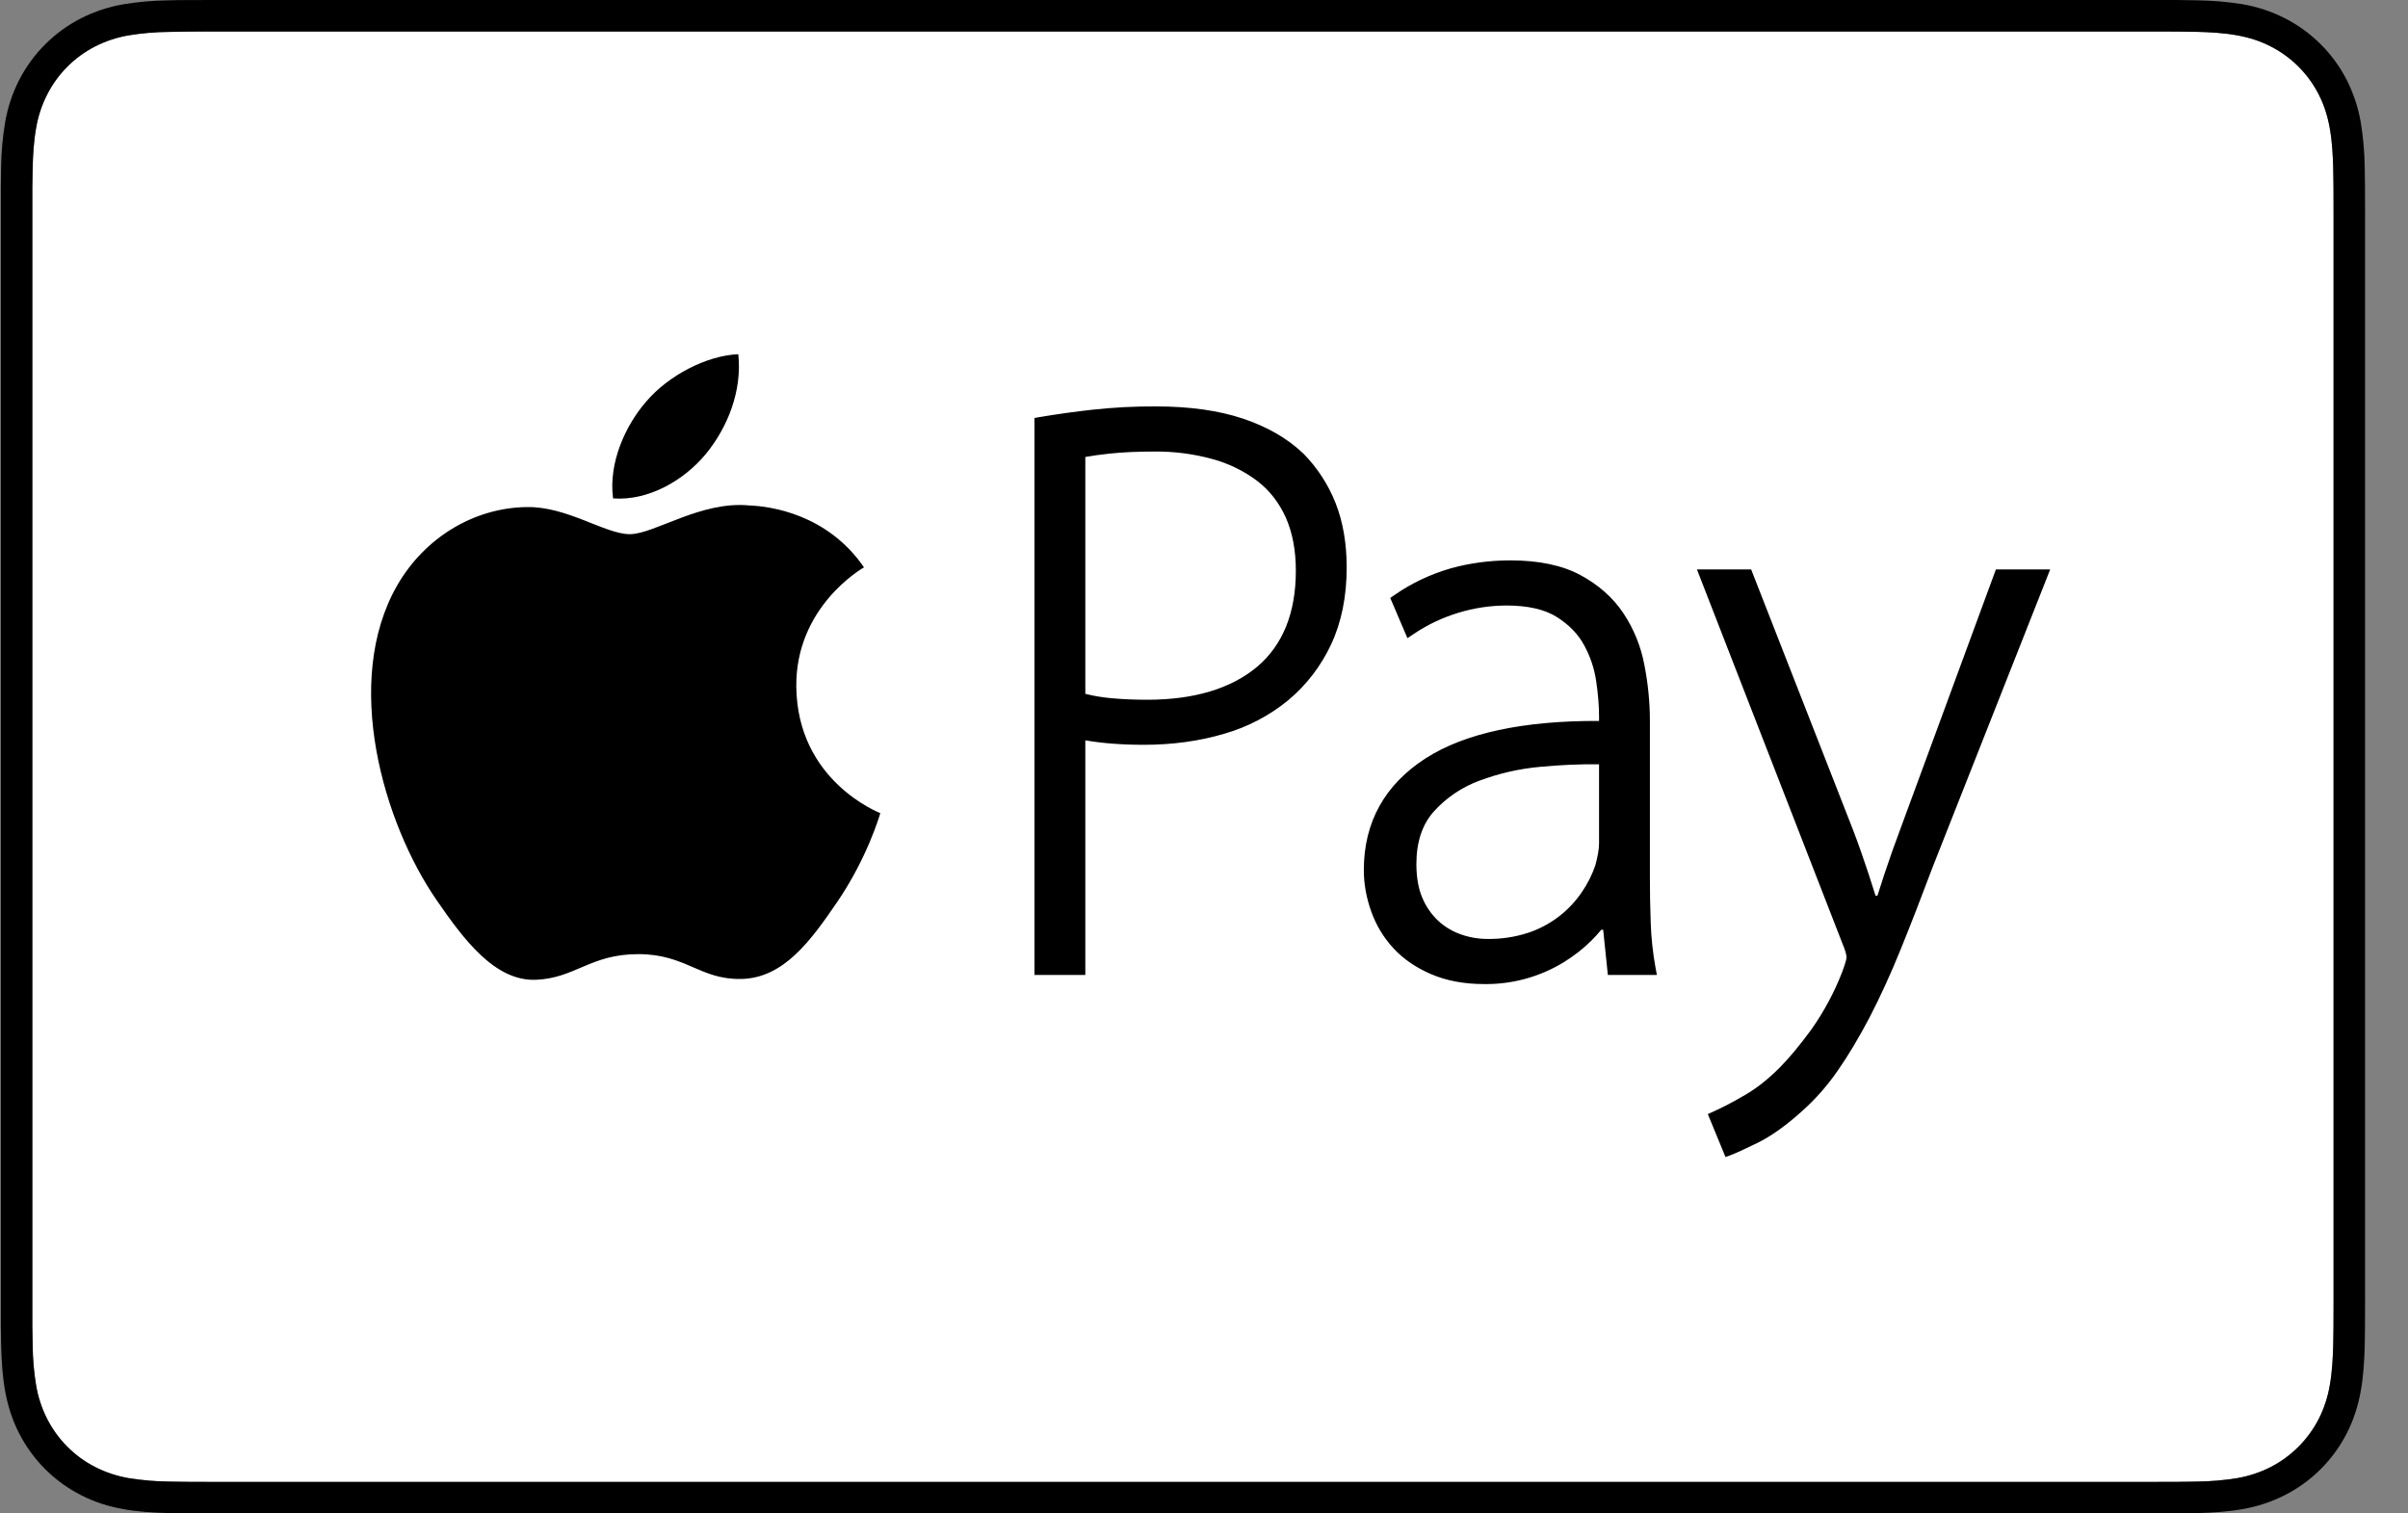 <svg width="35" height="22" viewBox="0 0 35 22" fill="none" xmlns="http://www.w3.org/2000/svg">
<rect x="0" y="0" width="35" height="22" fill="#808080" stroke="none"/>
<g id="Layer_3">
<path id="Vector" d="M31.299 0.458L31.648 0.459C31.744 0.459 31.839 0.461 31.936 0.463C32.11 0.468 32.316 0.477 32.513 0.513C32.696 0.546 32.851 0.597 33.001 0.673C33.304 0.827 33.55 1.073 33.703 1.376C33.779 1.526 33.83 1.68 33.863 1.864C33.898 2.059 33.908 2.265 33.912 2.441C33.915 2.536 33.917 2.632 33.917 2.729C33.918 2.845 33.918 2.961 33.918 3.078V18.923C33.918 19.039 33.918 19.155 33.917 19.273C33.917 19.369 33.915 19.464 33.912 19.559C33.908 19.735 33.898 19.941 33.863 20.138C33.834 20.307 33.781 20.471 33.703 20.624C33.549 20.927 33.303 21.173 33 21.328C32.847 21.405 32.682 21.459 32.513 21.488C32.323 21.518 32.13 21.535 31.937 21.537C31.841 21.54 31.745 21.541 31.647 21.541C31.531 21.542 31.414 21.542 31.298 21.542H3.085C2.97 21.542 2.855 21.542 2.738 21.541C2.642 21.541 2.546 21.54 2.452 21.537C2.259 21.535 2.066 21.518 1.875 21.488C1.704 21.459 1.54 21.405 1.386 21.327C1.236 21.251 1.098 21.151 0.98 21.031C0.86 20.912 0.76 20.774 0.684 20.624C0.607 20.471 0.553 20.306 0.524 20.137C0.493 19.946 0.477 19.753 0.474 19.559C0.472 19.464 0.471 19.368 0.47 19.273L0.47 18.993V3.008L0.47 2.729C0.471 2.633 0.472 2.537 0.474 2.441C0.479 2.266 0.489 2.061 0.524 1.863C0.553 1.693 0.607 1.529 0.684 1.376C0.838 1.073 1.084 0.827 1.387 0.673C1.54 0.596 1.704 0.542 1.874 0.514C2.065 0.482 2.258 0.466 2.452 0.464C2.548 0.461 2.644 0.46 2.739 0.46L3.089 0.458H31.299Z" fill="white"/>
<path id="Vector_2" d="M31.299 0.458L31.648 0.459C31.744 0.459 31.84 0.461 31.936 0.463C32.111 0.468 32.316 0.477 32.513 0.513C32.696 0.546 32.851 0.597 33.001 0.673C33.304 0.827 33.55 1.073 33.704 1.376C33.78 1.525 33.83 1.68 33.863 1.864C33.898 2.059 33.908 2.265 33.913 2.441C33.915 2.536 33.917 2.632 33.917 2.728C33.918 2.844 33.918 2.961 33.918 3.078V18.922C33.918 19.039 33.918 19.155 33.917 19.273C33.917 19.369 33.915 19.464 33.913 19.559C33.908 19.735 33.898 19.941 33.863 20.138C33.834 20.307 33.781 20.471 33.704 20.624C33.549 20.927 33.303 21.173 33 21.328C32.847 21.405 32.683 21.459 32.513 21.488C32.323 21.518 32.13 21.535 31.937 21.537C31.841 21.539 31.745 21.541 31.647 21.541C31.531 21.542 31.414 21.542 31.298 21.542H3.085C2.97 21.542 2.855 21.542 2.739 21.541C2.642 21.541 2.546 21.539 2.452 21.537C2.259 21.535 2.066 21.518 1.875 21.488C1.705 21.459 1.54 21.405 1.387 21.327C1.236 21.251 1.099 21.151 0.98 21.031C0.86 20.912 0.761 20.774 0.685 20.624C0.607 20.471 0.553 20.306 0.525 20.136C0.493 19.945 0.477 19.753 0.475 19.559C0.472 19.464 0.471 19.368 0.47 19.272L0.47 18.993V3.008L0.47 2.729C0.471 2.633 0.472 2.537 0.475 2.441C0.479 2.266 0.489 2.061 0.525 1.863C0.553 1.693 0.607 1.529 0.685 1.376C0.838 1.073 1.084 0.827 1.387 0.673C1.54 0.595 1.705 0.542 1.874 0.513C2.065 0.482 2.259 0.466 2.452 0.464C2.548 0.461 2.644 0.46 2.739 0.459L3.089 0.458H31.299ZM31.299 9.17545e-05H3.089L2.737 0.001C2.638 0.001 2.539 0.002 2.44 0.005C2.223 0.008 2.007 0.027 1.794 0.062C1.58 0.099 1.373 0.167 1.179 0.265C0.791 0.463 0.475 0.779 0.276 1.168C0.178 1.361 0.11 1.569 0.074 1.782C0.038 1.996 0.019 2.212 0.016 2.429C0.014 2.527 0.013 2.626 0.012 2.725L0.012 3.078V18.922L0.012 19.275C0.013 19.374 0.014 19.473 0.017 19.572C0.023 19.787 0.036 20.005 0.074 20.218C0.113 20.434 0.176 20.636 0.276 20.832C0.474 21.221 0.79 21.538 1.179 21.735C1.376 21.836 1.577 21.899 1.794 21.938C2.007 21.976 2.224 21.989 2.44 21.995C2.539 21.998 2.637 21.999 2.737 21.999C2.854 22 2.972 22 3.089 22H31.299C31.416 22 31.534 22 31.651 21.999C31.75 21.998 31.849 21.997 31.948 21.995C32.164 21.989 32.381 21.976 32.594 21.938C32.808 21.901 33.015 21.833 33.208 21.735C33.598 21.538 33.914 21.221 34.112 20.832C34.212 20.635 34.275 20.434 34.314 20.218C34.352 20.005 34.365 19.787 34.371 19.572C34.373 19.473 34.375 19.374 34.375 19.275C34.376 19.158 34.376 19.04 34.376 18.922V3.078C34.376 2.96 34.376 2.843 34.375 2.725C34.375 2.626 34.373 2.527 34.371 2.428C34.368 2.212 34.349 1.996 34.314 1.782C34.278 1.568 34.209 1.361 34.112 1.167C33.914 0.778 33.597 0.462 33.208 0.264C33.015 0.166 32.808 0.098 32.594 0.061C32.381 0.027 32.164 0.008 31.948 0.005C31.849 0.002 31.75 0.001 31.651 0L31.299 9.17545e-05Z" fill="black"/>
<path id="Vector_3" d="M10.258 6.601C10.575 6.216 10.789 5.682 10.731 5.149C10.272 5.168 9.718 5.455 9.392 5.838C9.096 6.178 8.841 6.723 8.911 7.245C9.421 7.284 9.94 6.985 10.258 6.601ZM11.574 9.98C11.564 8.828 12.514 8.274 12.558 8.247C12.022 7.468 11.191 7.359 10.895 7.348C10.187 7.277 9.512 7.765 9.154 7.765C8.795 7.765 8.242 7.359 7.654 7.371C6.882 7.382 6.17 7.82 5.773 8.51C4.973 9.905 5.57 11.965 6.351 13.092C6.733 13.645 7.188 14.265 7.787 14.243C8.363 14.22 8.579 13.87 9.276 13.87C9.971 13.869 10.168 14.242 10.775 14.231C11.395 14.218 11.788 13.668 12.168 13.113C12.605 12.473 12.786 11.852 12.795 11.821C12.783 11.813 11.588 11.357 11.574 9.98ZM18.951 6.6C18.72 6.377 18.422 6.204 18.066 6.085C17.712 5.967 17.288 5.908 16.805 5.908C16.495 5.906 16.185 5.922 15.877 5.956C15.621 5.984 15.365 6.02 15.11 6.063L15.036 6.076V14.173H15.775V10.762C16.024 10.805 16.309 10.827 16.623 10.827C17.042 10.827 17.433 10.773 17.788 10.668C18.13 10.571 18.447 10.406 18.722 10.181C18.987 9.96 19.2 9.683 19.346 9.371C19.497 9.05 19.574 8.673 19.574 8.248C19.574 7.897 19.519 7.581 19.411 7.309C19.306 7.045 19.15 6.804 18.951 6.6ZM18.272 9.693C17.892 10.011 17.356 10.172 16.674 10.172C16.486 10.172 16.309 10.164 16.146 10.149C16.021 10.137 15.897 10.117 15.775 10.086V6.643C15.873 6.625 15.994 6.608 16.136 6.593C16.316 6.574 16.533 6.564 16.781 6.564C17.066 6.561 17.351 6.598 17.626 6.674C17.86 6.738 18.081 6.846 18.275 6.992C18.453 7.129 18.592 7.308 18.689 7.523C18.786 7.742 18.835 8.002 18.835 8.297C18.835 8.909 18.645 9.378 18.272 9.693ZM23.993 13.415C23.984 13.186 23.981 12.956 23.981 12.727V10.476C23.981 10.209 23.954 9.937 23.901 9.667C23.851 9.398 23.747 9.141 23.595 8.913C23.445 8.688 23.235 8.502 22.972 8.36C22.709 8.218 22.366 8.146 21.954 8.146C21.654 8.146 21.36 8.185 21.083 8.263C20.792 8.347 20.516 8.477 20.267 8.651L20.207 8.692L20.457 9.277L20.548 9.216C20.745 9.083 20.96 8.981 21.187 8.911C21.417 8.839 21.656 8.803 21.896 8.802C22.204 8.802 22.451 8.858 22.626 8.968C22.804 9.08 22.939 9.218 23.025 9.379C23.116 9.545 23.175 9.722 23.201 9.906C23.229 10.097 23.242 10.268 23.242 10.415V10.48C22.146 10.475 21.291 10.657 20.722 11.023C20.126 11.407 19.823 11.954 19.823 12.648C19.823 12.848 19.859 13.049 19.93 13.248C20.001 13.449 20.11 13.629 20.252 13.783C20.395 13.939 20.58 14.066 20.801 14.161C21.021 14.256 21.28 14.305 21.569 14.305C21.978 14.311 22.381 14.201 22.73 13.987C22.882 13.893 23.018 13.786 23.133 13.671C23.182 13.622 23.229 13.57 23.274 13.516H23.302L23.37 14.173H24.083L24.063 14.068C24.024 13.852 24 13.634 23.993 13.415ZM23.242 12.262C23.242 12.341 23.223 12.449 23.188 12.579C23.14 12.719 23.073 12.852 22.988 12.974C22.801 13.248 22.529 13.454 22.214 13.559C22.023 13.621 21.823 13.652 21.622 13.649C21.489 13.649 21.357 13.627 21.232 13.582C21.111 13.54 20.999 13.473 20.905 13.386C20.805 13.292 20.727 13.179 20.674 13.053C20.616 12.919 20.587 12.752 20.587 12.559C20.587 12.242 20.672 11.985 20.84 11.797C21.02 11.597 21.246 11.444 21.499 11.35C21.785 11.243 22.084 11.174 22.389 11.147C22.672 11.12 22.957 11.107 23.242 11.11V12.262ZM29.01 8.278L27.63 12.028C27.544 12.255 27.464 12.483 27.39 12.705C27.355 12.816 27.321 12.921 27.288 13.021H27.261C27.227 12.912 27.192 12.802 27.156 12.693C27.084 12.473 27.008 12.258 26.929 12.052L25.453 8.278H24.665L26.775 13.704C26.831 13.834 26.839 13.894 26.839 13.919C26.839 13.926 26.836 13.97 26.774 14.135C26.659 14.43 26.509 14.709 26.326 14.968C26.157 15.198 26.002 15.385 25.864 15.523C25.704 15.683 25.539 15.815 25.37 15.914C25.198 16.015 25.042 16.097 24.903 16.159L24.823 16.195L25.08 16.82L25.162 16.789C25.229 16.764 25.354 16.707 25.545 16.614C25.737 16.519 25.951 16.369 26.178 16.165C26.379 15.988 26.558 15.786 26.71 15.565C26.866 15.342 27.022 15.079 27.175 14.788C27.326 14.496 27.478 14.166 27.625 13.803C27.773 13.439 27.931 13.031 28.095 12.594L29.799 8.278L29.01 8.278Z" fill="black"/>
</g>
</svg>
